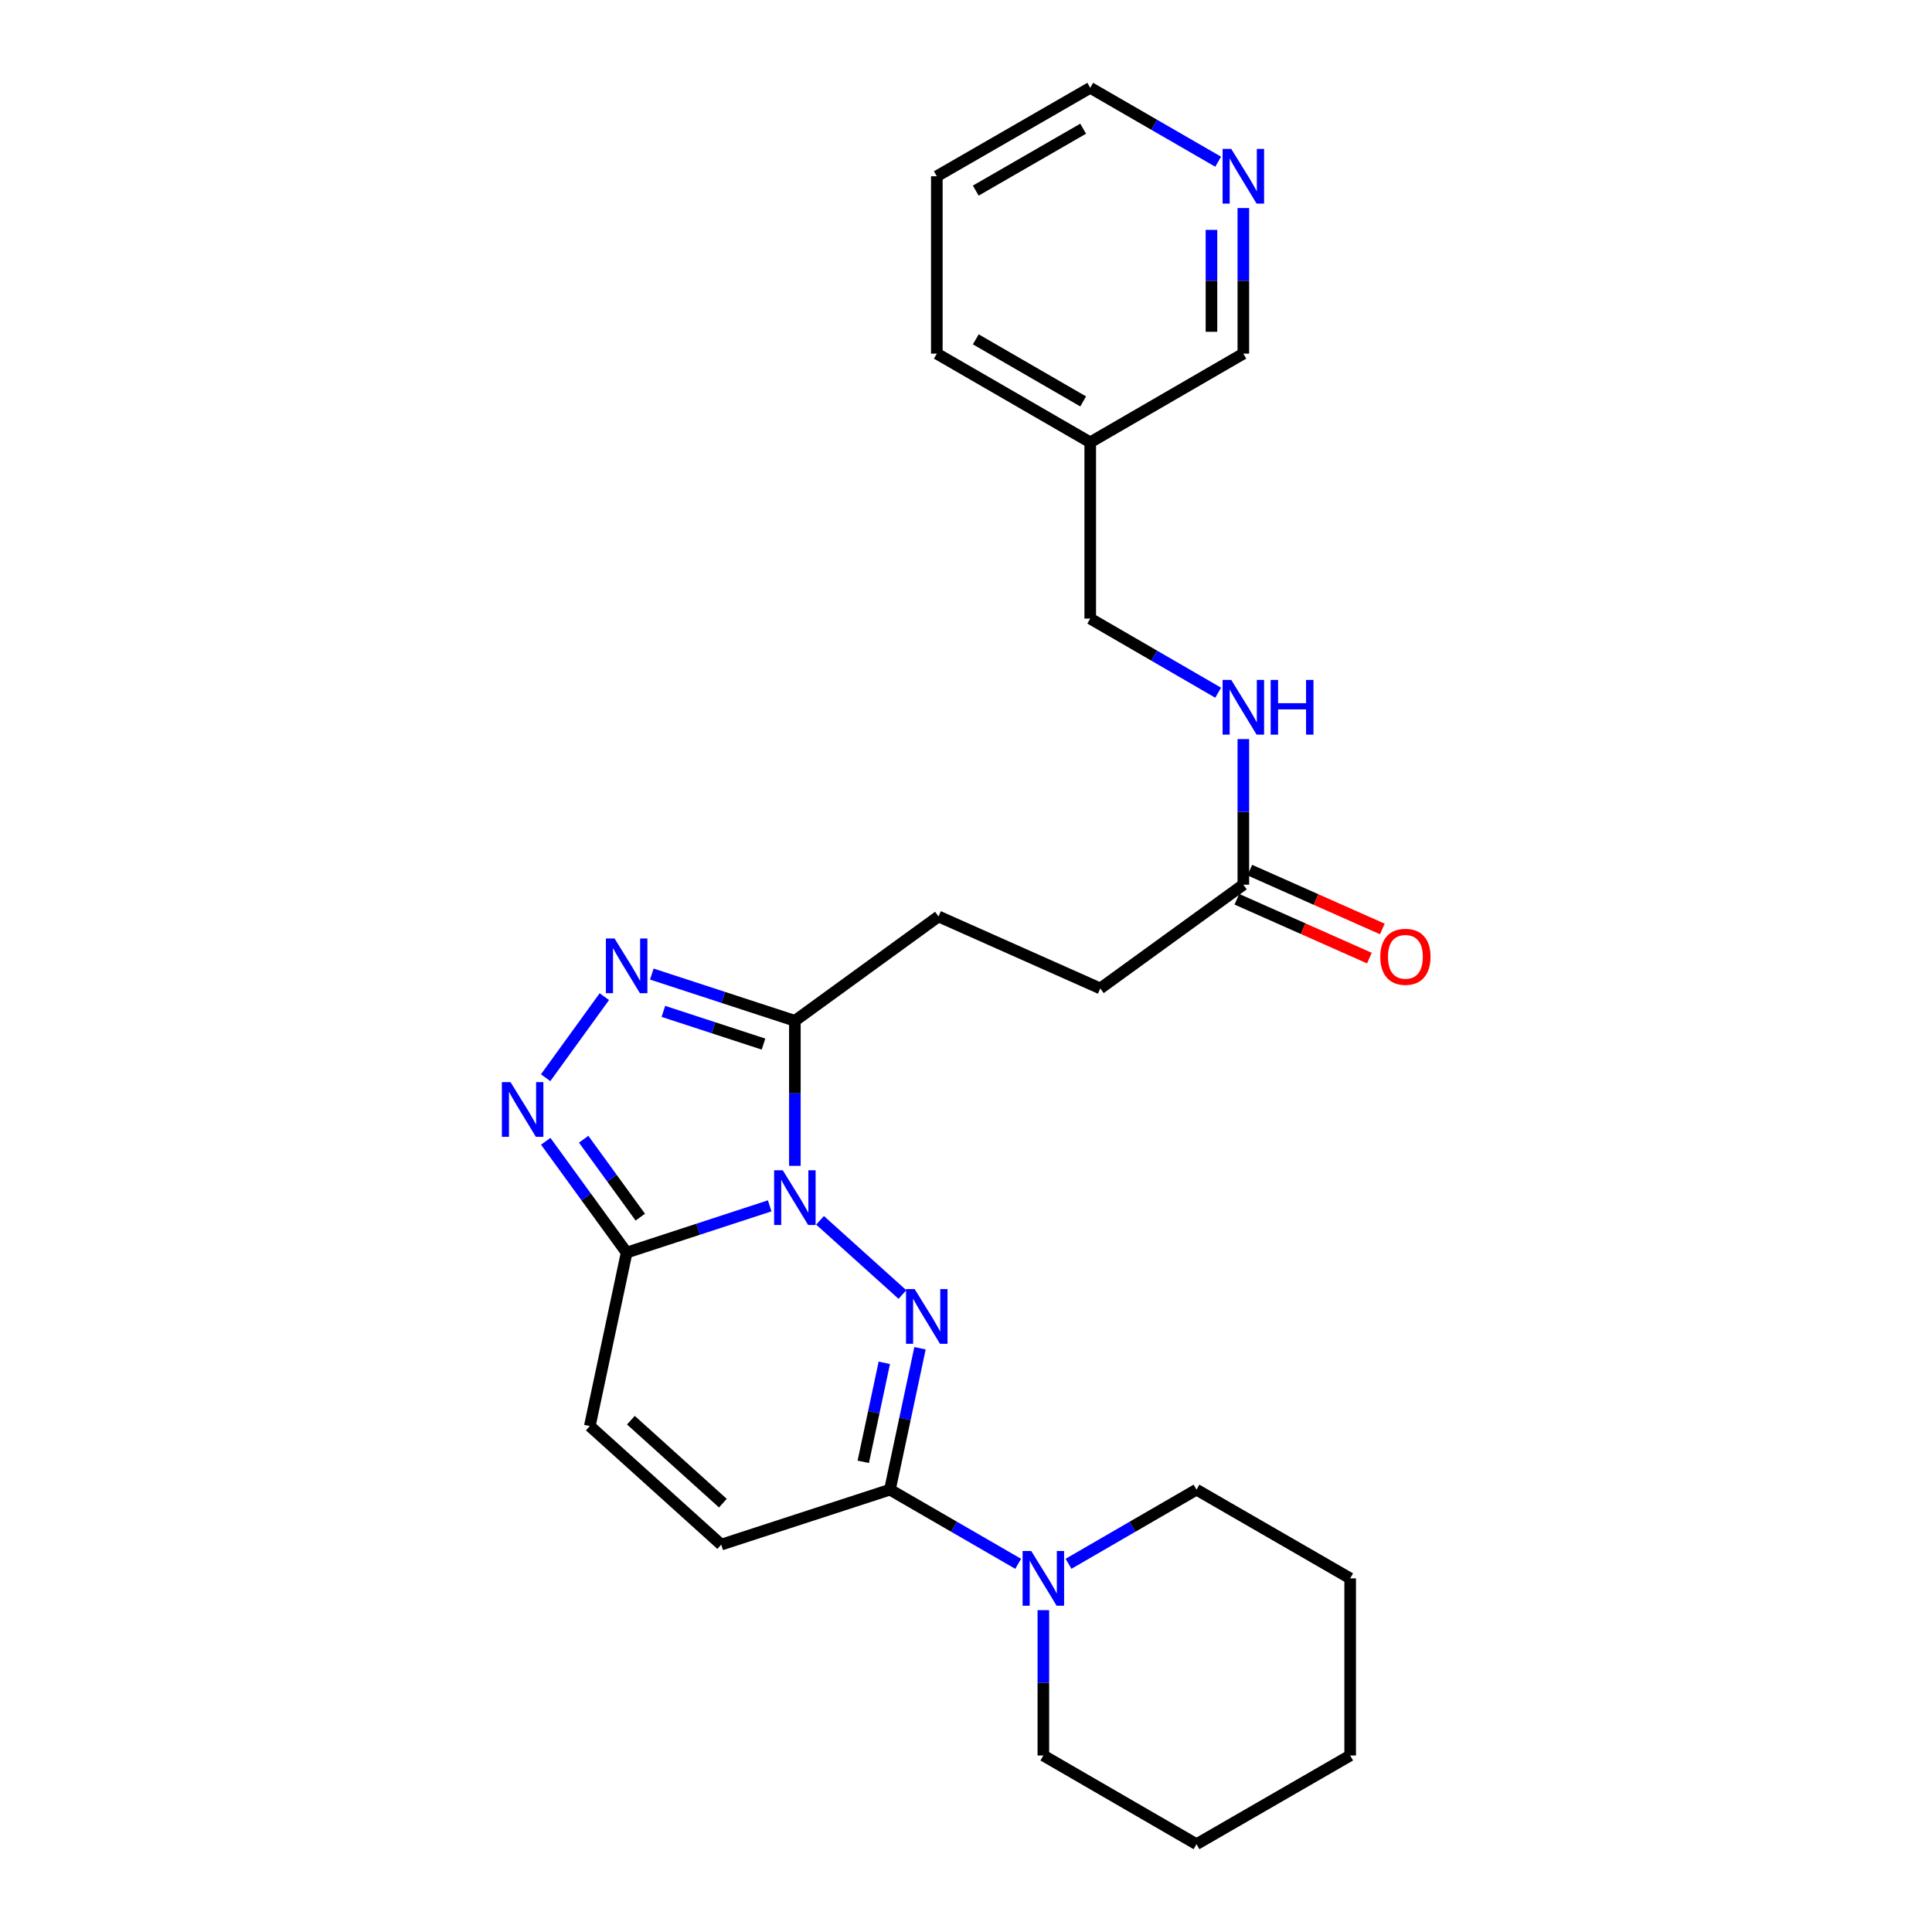 <?xml version='1.0' encoding='iso-8859-1'?>
<svg version='1.1' baseProfile='full'
              xmlns='http://www.w3.org/2000/svg'
                      xmlns:rdkit='http://www.rdkit.org/xml'
                      xmlns:xlink='http://www.w3.org/1999/xlink'
                  xml:space='preserve'
width='1000px' height='1000px' viewBox='0 0 1000 1000'>
<!-- END OF HEADER -->
<rect style='opacity:1.0;fill:#FFFFFF;stroke:none' width='1000' height='1000' x='0' y='0'> </rect>
<path class='bond-0' d='M 424.456,631.634 L 467.094,670.046' style='fill:none;fill-rule:evenodd;stroke:#0000FF;stroke-width:6px;stroke-linecap:butt;stroke-linejoin:miter;stroke-opacity:1' />
<path class='bond-1' d='M 398.389,624.146 L 361.37,636.242' style='fill:none;fill-rule:evenodd;stroke:#0000FF;stroke-width:6px;stroke-linecap:butt;stroke-linejoin:miter;stroke-opacity:1' />
<path class='bond-1' d='M 361.37,636.242 L 324.351,648.337' style='fill:none;fill-rule:evenodd;stroke:#000000;stroke-width:6px;stroke-linecap:butt;stroke-linejoin:miter;stroke-opacity:1' />
<path class='bond-2' d='M 411.419,603.441 L 411.419,565.903' style='fill:none;fill-rule:evenodd;stroke:#0000FF;stroke-width:6px;stroke-linecap:butt;stroke-linejoin:miter;stroke-opacity:1' />
<path class='bond-2' d='M 411.419,565.903 L 411.419,528.366' style='fill:none;fill-rule:evenodd;stroke:#000000;stroke-width:6px;stroke-linecap:butt;stroke-linejoin:miter;stroke-opacity:1' />
<path class='bond-3' d='M 476.195,697.848 L 468.414,734.449' style='fill:none;fill-rule:evenodd;stroke:#0000FF;stroke-width:6px;stroke-linecap:butt;stroke-linejoin:miter;stroke-opacity:1' />
<path class='bond-3' d='M 468.414,734.449 L 460.632,771.05' style='fill:none;fill-rule:evenodd;stroke:#000000;stroke-width:6px;stroke-linecap:butt;stroke-linejoin:miter;stroke-opacity:1' />
<path class='bond-3' d='M 457.719,705.396 L 452.272,731.017' style='fill:none;fill-rule:evenodd;stroke:#0000FF;stroke-width:6px;stroke-linecap:butt;stroke-linejoin:miter;stroke-opacity:1' />
<path class='bond-3' d='M 452.272,731.017 L 446.825,756.638' style='fill:none;fill-rule:evenodd;stroke:#000000;stroke-width:6px;stroke-linecap:butt;stroke-linejoin:miter;stroke-opacity:1' />
<path class='bond-4' d='M 324.351,648.337 L 303.409,619.532' style='fill:none;fill-rule:evenodd;stroke:#000000;stroke-width:6px;stroke-linecap:butt;stroke-linejoin:miter;stroke-opacity:1' />
<path class='bond-4' d='M 303.409,619.532 L 282.467,590.728' style='fill:none;fill-rule:evenodd;stroke:#0000FF;stroke-width:6px;stroke-linecap:butt;stroke-linejoin:miter;stroke-opacity:1' />
<path class='bond-4' d='M 331.416,629.991 L 316.757,609.828' style='fill:none;fill-rule:evenodd;stroke:#000000;stroke-width:6px;stroke-linecap:butt;stroke-linejoin:miter;stroke-opacity:1' />
<path class='bond-4' d='M 316.757,609.828 L 302.097,589.665' style='fill:none;fill-rule:evenodd;stroke:#0000FF;stroke-width:6px;stroke-linecap:butt;stroke-linejoin:miter;stroke-opacity:1' />
<path class='bond-7' d='M 324.351,648.337 L 305.291,738.128' style='fill:none;fill-rule:evenodd;stroke:#000000;stroke-width:6px;stroke-linecap:butt;stroke-linejoin:miter;stroke-opacity:1' />
<path class='bond-5' d='M 411.419,528.366 L 374.4,516.27' style='fill:none;fill-rule:evenodd;stroke:#000000;stroke-width:6px;stroke-linecap:butt;stroke-linejoin:miter;stroke-opacity:1' />
<path class='bond-5' d='M 374.4,516.27 L 337.381,504.175' style='fill:none;fill-rule:evenodd;stroke:#0000FF;stroke-width:6px;stroke-linecap:butt;stroke-linejoin:miter;stroke-opacity:1' />
<path class='bond-5' d='M 395.188,540.423 L 369.275,531.956' style='fill:none;fill-rule:evenodd;stroke:#000000;stroke-width:6px;stroke-linecap:butt;stroke-linejoin:miter;stroke-opacity:1' />
<path class='bond-5' d='M 369.275,531.956 L 343.362,523.49' style='fill:none;fill-rule:evenodd;stroke:#0000FF;stroke-width:6px;stroke-linecap:butt;stroke-linejoin:miter;stroke-opacity:1' />
<path class='bond-10' d='M 411.419,528.366 L 485.762,474.357' style='fill:none;fill-rule:evenodd;stroke:#000000;stroke-width:6px;stroke-linecap:butt;stroke-linejoin:miter;stroke-opacity:1' />
<path class='bond-6' d='M 460.632,771.05 L 493.818,790.238' style='fill:none;fill-rule:evenodd;stroke:#000000;stroke-width:6px;stroke-linecap:butt;stroke-linejoin:miter;stroke-opacity:1' />
<path class='bond-6' d='M 493.818,790.238 L 527.003,809.426' style='fill:none;fill-rule:evenodd;stroke:#0000FF;stroke-width:6px;stroke-linecap:butt;stroke-linejoin:miter;stroke-opacity:1' />
<path class='bond-27' d='M 460.632,771.05 L 373.308,799.488' style='fill:none;fill-rule:evenodd;stroke:#000000;stroke-width:6px;stroke-linecap:butt;stroke-linejoin:miter;stroke-opacity:1' />
<path class='bond-26' d='M 282.423,557.823 L 312.804,515.865' style='fill:none;fill-rule:evenodd;stroke:#0000FF;stroke-width:6px;stroke-linecap:butt;stroke-linejoin:miter;stroke-opacity:1' />
<path class='bond-17' d='M 553.066,809.415 L 586.184,790.232' style='fill:none;fill-rule:evenodd;stroke:#0000FF;stroke-width:6px;stroke-linecap:butt;stroke-linejoin:miter;stroke-opacity:1' />
<path class='bond-17' d='M 586.184,790.232 L 619.302,771.05' style='fill:none;fill-rule:evenodd;stroke:#000000;stroke-width:6px;stroke-linecap:butt;stroke-linejoin:miter;stroke-opacity:1' />
<path class='bond-18' d='M 540.036,833.414 L 540.036,871.028' style='fill:none;fill-rule:evenodd;stroke:#0000FF;stroke-width:6px;stroke-linecap:butt;stroke-linejoin:miter;stroke-opacity:1' />
<path class='bond-18' d='M 540.036,871.028 L 540.036,908.642' style='fill:none;fill-rule:evenodd;stroke:#000000;stroke-width:6px;stroke-linecap:butt;stroke-linejoin:miter;stroke-opacity:1' />
<path class='bond-8' d='M 305.291,738.128 L 373.308,799.488' style='fill:none;fill-rule:evenodd;stroke:#000000;stroke-width:6px;stroke-linecap:butt;stroke-linejoin:miter;stroke-opacity:1' />
<path class='bond-8' d='M 326.548,735.079 L 374.159,778.031' style='fill:none;fill-rule:evenodd;stroke:#000000;stroke-width:6px;stroke-linecap:butt;stroke-linejoin:miter;stroke-opacity:1' />
<path class='bond-9' d='M 643.551,457.91 L 569.502,511.616' style='fill:none;fill-rule:evenodd;stroke:#000000;stroke-width:6px;stroke-linecap:butt;stroke-linejoin:miter;stroke-opacity:1' />
<path class='bond-11' d='M 643.551,457.91 L 643.551,420.229' style='fill:none;fill-rule:evenodd;stroke:#000000;stroke-width:6px;stroke-linecap:butt;stroke-linejoin:miter;stroke-opacity:1' />
<path class='bond-11' d='M 643.551,420.229 L 643.551,382.549' style='fill:none;fill-rule:evenodd;stroke:#0000FF;stroke-width:6px;stroke-linecap:butt;stroke-linejoin:miter;stroke-opacity:1' />
<path class='bond-13' d='M 640.202,465.451 L 674.498,480.68' style='fill:none;fill-rule:evenodd;stroke:#000000;stroke-width:6px;stroke-linecap:butt;stroke-linejoin:miter;stroke-opacity:1' />
<path class='bond-13' d='M 674.498,480.68 L 708.794,495.909' style='fill:none;fill-rule:evenodd;stroke:#FF0000;stroke-width:6px;stroke-linecap:butt;stroke-linejoin:miter;stroke-opacity:1' />
<path class='bond-13' d='M 646.899,450.369 L 681.195,465.598' style='fill:none;fill-rule:evenodd;stroke:#000000;stroke-width:6px;stroke-linecap:butt;stroke-linejoin:miter;stroke-opacity:1' />
<path class='bond-13' d='M 681.195,465.598 L 715.491,480.827' style='fill:none;fill-rule:evenodd;stroke:#FF0000;stroke-width:6px;stroke-linecap:butt;stroke-linejoin:miter;stroke-opacity:1' />
<path class='bond-15' d='M 485.762,474.357 L 569.502,511.616' style='fill:none;fill-rule:evenodd;stroke:#000000;stroke-width:6px;stroke-linecap:butt;stroke-linejoin:miter;stroke-opacity:1' />
<path class='bond-16' d='M 630.521,358.544 L 597.412,339.362' style='fill:none;fill-rule:evenodd;stroke:#0000FF;stroke-width:6px;stroke-linecap:butt;stroke-linejoin:miter;stroke-opacity:1' />
<path class='bond-16' d='M 597.412,339.362 L 564.303,320.18' style='fill:none;fill-rule:evenodd;stroke:#000000;stroke-width:6px;stroke-linecap:butt;stroke-linejoin:miter;stroke-opacity:1' />
<path class='bond-12' d='M 643.551,107.685 L 643.551,145.361' style='fill:none;fill-rule:evenodd;stroke:#0000FF;stroke-width:6px;stroke-linecap:butt;stroke-linejoin:miter;stroke-opacity:1' />
<path class='bond-12' d='M 643.551,145.361 L 643.551,183.038' style='fill:none;fill-rule:evenodd;stroke:#000000;stroke-width:6px;stroke-linecap:butt;stroke-linejoin:miter;stroke-opacity:1' />
<path class='bond-12' d='M 627.049,118.988 L 627.049,145.361' style='fill:none;fill-rule:evenodd;stroke:#0000FF;stroke-width:6px;stroke-linecap:butt;stroke-linejoin:miter;stroke-opacity:1' />
<path class='bond-12' d='M 627.049,145.361 L 627.049,171.735' style='fill:none;fill-rule:evenodd;stroke:#000000;stroke-width:6px;stroke-linecap:butt;stroke-linejoin:miter;stroke-opacity:1' />
<path class='bond-29' d='M 630.523,83.705 L 597.413,64.58' style='fill:none;fill-rule:evenodd;stroke:#0000FF;stroke-width:6px;stroke-linecap:butt;stroke-linejoin:miter;stroke-opacity:1' />
<path class='bond-29' d='M 597.413,64.58 L 564.303,45.455' style='fill:none;fill-rule:evenodd;stroke:#000000;stroke-width:6px;stroke-linecap:butt;stroke-linejoin:miter;stroke-opacity:1' />
<path class='bond-14' d='M 564.303,228.95 L 564.303,320.18' style='fill:none;fill-rule:evenodd;stroke:#000000;stroke-width:6px;stroke-linecap:butt;stroke-linejoin:miter;stroke-opacity:1' />
<path class='bond-19' d='M 564.303,228.95 L 643.551,183.038' style='fill:none;fill-rule:evenodd;stroke:#000000;stroke-width:6px;stroke-linecap:butt;stroke-linejoin:miter;stroke-opacity:1' />
<path class='bond-21' d='M 564.303,228.95 L 484.9,183.038' style='fill:none;fill-rule:evenodd;stroke:#000000;stroke-width:6px;stroke-linecap:butt;stroke-linejoin:miter;stroke-opacity:1' />
<path class='bond-21' d='M 560.653,207.778 L 505.071,175.638' style='fill:none;fill-rule:evenodd;stroke:#000000;stroke-width:6px;stroke-linecap:butt;stroke-linejoin:miter;stroke-opacity:1' />
<path class='bond-24' d='M 619.302,771.05 L 698.843,816.962' style='fill:none;fill-rule:evenodd;stroke:#000000;stroke-width:6px;stroke-linecap:butt;stroke-linejoin:miter;stroke-opacity:1' />
<path class='bond-23' d='M 540.036,908.642 L 619.302,954.545' style='fill:none;fill-rule:evenodd;stroke:#000000;stroke-width:6px;stroke-linecap:butt;stroke-linejoin:miter;stroke-opacity:1' />
<path class='bond-20' d='M 564.303,45.455 L 484.9,91.23' style='fill:none;fill-rule:evenodd;stroke:#000000;stroke-width:6px;stroke-linecap:butt;stroke-linejoin:miter;stroke-opacity:1' />
<path class='bond-20' d='M 560.635,66.618 L 505.052,98.66' style='fill:none;fill-rule:evenodd;stroke:#000000;stroke-width:6px;stroke-linecap:butt;stroke-linejoin:miter;stroke-opacity:1' />
<path class='bond-22' d='M 484.9,183.038 L 484.9,91.23' style='fill:none;fill-rule:evenodd;stroke:#000000;stroke-width:6px;stroke-linecap:butt;stroke-linejoin:miter;stroke-opacity:1' />
<path class='bond-25' d='M 619.302,954.545 L 698.843,908.642' style='fill:none;fill-rule:evenodd;stroke:#000000;stroke-width:6px;stroke-linecap:butt;stroke-linejoin:miter;stroke-opacity:1' />
<path class='bond-28' d='M 698.843,816.962 L 698.843,908.642' style='fill:none;fill-rule:evenodd;stroke:#000000;stroke-width:6px;stroke-linecap:butt;stroke-linejoin:miter;stroke-opacity:1' />
<path  class='atom-0' d='M 405.159 605.729
L 414.439 620.729
Q 415.359 622.209, 416.839 624.889
Q 418.319 627.569, 418.399 627.729
L 418.399 605.729
L 422.159 605.729
L 422.159 634.049
L 418.279 634.049
L 408.319 617.649
Q 407.159 615.729, 405.919 613.529
Q 404.719 611.329, 404.359 610.649
L 404.359 634.049
L 400.679 634.049
L 400.679 605.729
L 405.159 605.729
' fill='#0000FF'/>
<path  class='atom-1' d='M 473.433 667.236
L 482.713 682.236
Q 483.633 683.716, 485.113 686.396
Q 486.593 689.076, 486.673 689.236
L 486.673 667.236
L 490.433 667.236
L 490.433 695.556
L 486.553 695.556
L 476.593 679.156
Q 475.433 677.236, 474.193 675.036
Q 472.993 672.836, 472.633 672.156
L 472.633 695.556
L 468.953 695.556
L 468.953 667.236
L 473.433 667.236
' fill='#0000FF'/>
<path  class='atom-5' d='M 264.248 560.118
L 273.528 575.118
Q 274.448 576.598, 275.928 579.278
Q 277.408 581.958, 277.488 582.118
L 277.488 560.118
L 281.248 560.118
L 281.248 588.438
L 277.368 588.438
L 267.408 572.038
Q 266.248 570.118, 265.008 567.918
Q 263.808 565.718, 263.448 565.038
L 263.448 588.438
L 259.768 588.438
L 259.768 560.118
L 264.248 560.118
' fill='#0000FF'/>
<path  class='atom-6' d='M 318.091 485.757
L 327.371 500.757
Q 328.291 502.237, 329.771 504.917
Q 331.251 507.597, 331.331 507.757
L 331.331 485.757
L 335.091 485.757
L 335.091 514.077
L 331.211 514.077
L 321.251 497.677
Q 320.091 495.757, 318.851 493.557
Q 317.651 491.357, 317.291 490.677
L 317.291 514.077
L 313.611 514.077
L 313.611 485.757
L 318.091 485.757
' fill='#0000FF'/>
<path  class='atom-7' d='M 533.776 802.802
L 543.056 817.802
Q 543.976 819.282, 545.456 821.962
Q 546.936 824.642, 547.016 824.802
L 547.016 802.802
L 550.776 802.802
L 550.776 831.122
L 546.896 831.122
L 536.936 814.722
Q 535.776 812.802, 534.536 810.602
Q 533.336 808.402, 532.976 807.722
L 532.976 831.122
L 529.296 831.122
L 529.296 802.802
L 533.776 802.802
' fill='#0000FF'/>
<path  class='atom-12' d='M 637.291 351.933
L 646.571 366.933
Q 647.491 368.413, 648.971 371.093
Q 650.451 373.773, 650.531 373.933
L 650.531 351.933
L 654.291 351.933
L 654.291 380.253
L 650.411 380.253
L 640.451 363.853
Q 639.291 361.933, 638.051 359.733
Q 636.851 357.533, 636.491 356.853
L 636.491 380.253
L 632.811 380.253
L 632.811 351.933
L 637.291 351.933
' fill='#0000FF'/>
<path  class='atom-12' d='M 657.691 351.933
L 661.531 351.933
L 661.531 363.973
L 676.011 363.973
L 676.011 351.933
L 679.851 351.933
L 679.851 380.253
L 676.011 380.253
L 676.011 367.173
L 661.531 367.173
L 661.531 380.253
L 657.691 380.253
L 657.691 351.933
' fill='#0000FF'/>
<path  class='atom-13' d='M 637.291 77.07
L 646.571 92.07
Q 647.491 93.55, 648.971 96.23
Q 650.451 98.91, 650.531 99.07
L 650.531 77.07
L 654.291 77.07
L 654.291 105.39
L 650.411 105.39
L 640.451 88.99
Q 639.291 87.07, 638.051 84.87
Q 636.851 82.67, 636.491 81.99
L 636.491 105.39
L 632.811 105.39
L 632.811 77.07
L 637.291 77.07
' fill='#0000FF'/>
<path  class='atom-14' d='M 714.437 495.239
Q 714.437 488.439, 717.797 484.639
Q 721.157 480.839, 727.437 480.839
Q 733.717 480.839, 737.077 484.639
Q 740.437 488.439, 740.437 495.239
Q 740.437 502.119, 737.037 506.039
Q 733.637 509.919, 727.437 509.919
Q 721.197 509.919, 717.797 506.039
Q 714.437 502.159, 714.437 495.239
M 727.437 506.719
Q 731.757 506.719, 734.077 503.839
Q 736.437 500.919, 736.437 495.239
Q 736.437 489.679, 734.077 486.879
Q 731.757 484.039, 727.437 484.039
Q 723.117 484.039, 720.757 486.839
Q 718.437 489.639, 718.437 495.239
Q 718.437 500.959, 720.757 503.839
Q 723.117 506.719, 727.437 506.719
' fill='#FF0000'/>
</svg>
